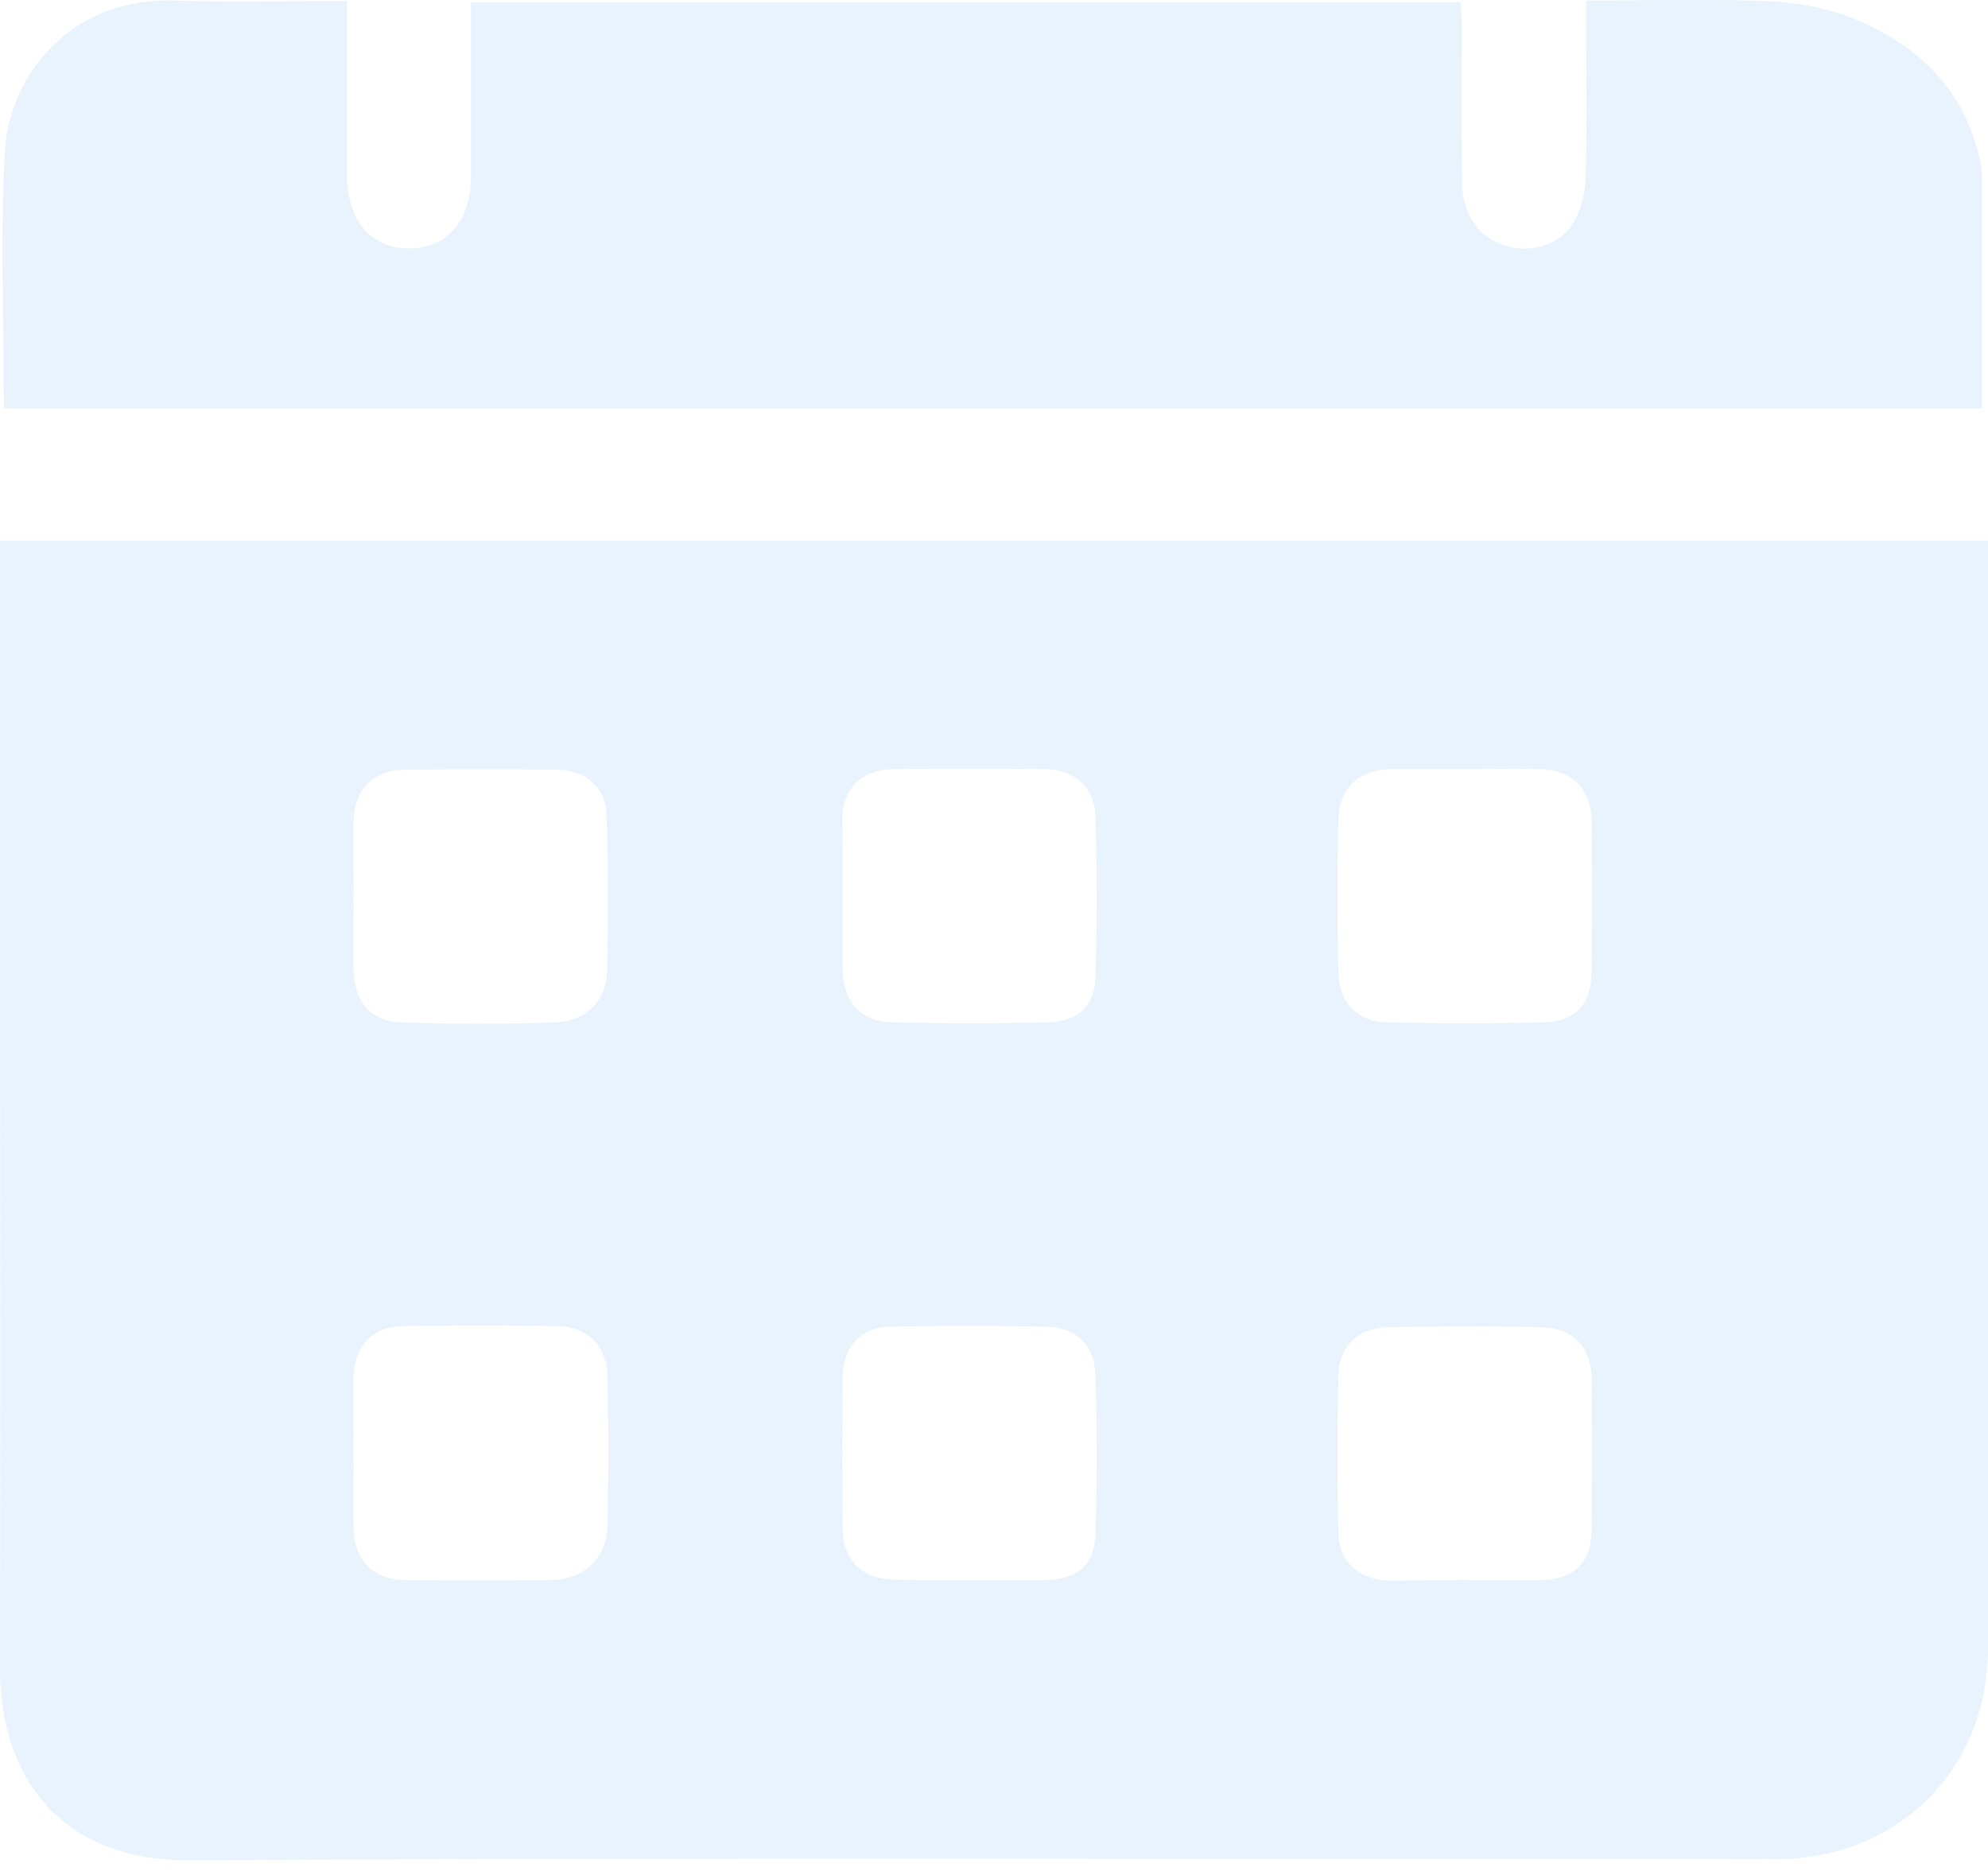 <svg width="106" height="100" fill="none" xmlns="http://www.w3.org/2000/svg"><g opacity=".4" fill="#C5E1F9"><path d="M0 28.824h106v59.052c0 6.314-4.56 11.05-10.933 11.254-.439.03-.877 0-1.316 0-27.888 0-55.777-.087-83.666.059C2.982 99.218 0 94.453 0 89.016.03 72.82 0 56.626 0 40.43V28.824Zm78.082 12.19H74.165c-1.725.03-2.748.994-2.806 2.69-.059 2.69-.059 5.408 0 8.098.029 1.666.994 2.69 2.66 2.718 2.777.059 5.554.059 8.302 0 1.696-.058 2.514-.964 2.543-2.66.03-2.69.03-5.408 0-8.098-.029-1.695-1.052-2.718-2.748-2.748-1.344-.029-2.69 0-4.034 0ZM51.685 84.251c1.344 0 2.689.029 4.034 0 1.724-.03 2.66-.79 2.69-2.485a134.74 134.74 0 0 0 0-8.42c-.03-1.578-.995-2.543-2.544-2.601a201.968 201.968 0 0 0-8.42 0c-1.578.029-2.513 1.11-2.513 2.718-.03 2.69-.03 5.409 0 8.098.029 1.637 1.052 2.631 2.69 2.66 1.373.059 2.718.03 4.063.03Zm26.426 0c1.345 0 2.69.029 4.035 0 1.812-.03 2.69-.907 2.718-2.69.03-2.66.03-5.32 0-7.98 0-1.725-.964-2.778-2.66-2.807a192.6 192.6 0 0 0-8.214 0c-1.608.03-2.602 1.023-2.631 2.631a196.733 196.733 0 0 0 0 8.302c.029 1.608 1.11 2.514 2.689 2.573 1.345 0 2.719-.03 4.063-.03Zm-33.18-36.542v3.946c.03 1.784.936 2.836 2.72 2.865 2.689.059 5.407.059 8.097 0 1.754-.029 2.63-.848 2.66-2.514a134.74 134.74 0 0 0 0-8.419c-.03-1.608-1.081-2.543-2.69-2.573-2.689-.029-5.408-.029-8.097 0-1.696.03-2.69 1.024-2.719 2.748.03 1.316.03 2.631.03 3.947ZM18.857 77.527c0 1.315-.03 2.63 0 3.946.029 1.725 1.023 2.748 2.718 2.778 2.602.029 5.174.029 7.776 0 1.784-.03 2.982-1.111 3.04-2.924.059-2.63.059-5.262 0-7.893-.029-1.666-1.023-2.69-2.689-2.718a192.267 192.267 0 0 0-8.215 0c-1.666.029-2.601 1.081-2.63 2.748-.03 1.374 0 2.718 0 4.063Zm0-29.818c0 1.345-.03 2.69 0 4.063.029 1.608.906 2.69 2.514 2.748 2.718.088 5.466.088 8.214 0 1.608-.058 2.719-1.081 2.777-2.69.088-2.806.088-5.612-.029-8.418-.058-1.491-1.14-2.339-2.66-2.368-2.69-.03-5.408-.03-8.098 0-1.695.029-2.69 1.052-2.719 2.748-.029 1.286 0 2.601 0 3.917ZM105.679 21.78H.205c0-4.649-.205-9.21.058-13.74.205-3.8 3.304-8.215 9.15-8.01 2.631.087 5.262.029 7.893.029h1.199v9.296c0 2.397 1.286 3.917 3.332 3.888 2.018 0 3.274-1.49 3.274-3.83V.118h52.767c.029.38.058.79.058 1.17 0 2.865-.03 5.7.03 8.565.029 1.637.964 2.894 2.397 3.274 1.315.38 2.864-.088 3.566-1.315.41-.702.585-1.579.614-2.368.087-2.69.03-5.408.03-8.127V.03c3.273 0 6.401-.088 9.53.029 1.549.058 3.156.321 4.589.877 3.595 1.432 6.139 3.888 6.928 7.834.029.176.059.351.059.556v12.453Z"/></g></svg>